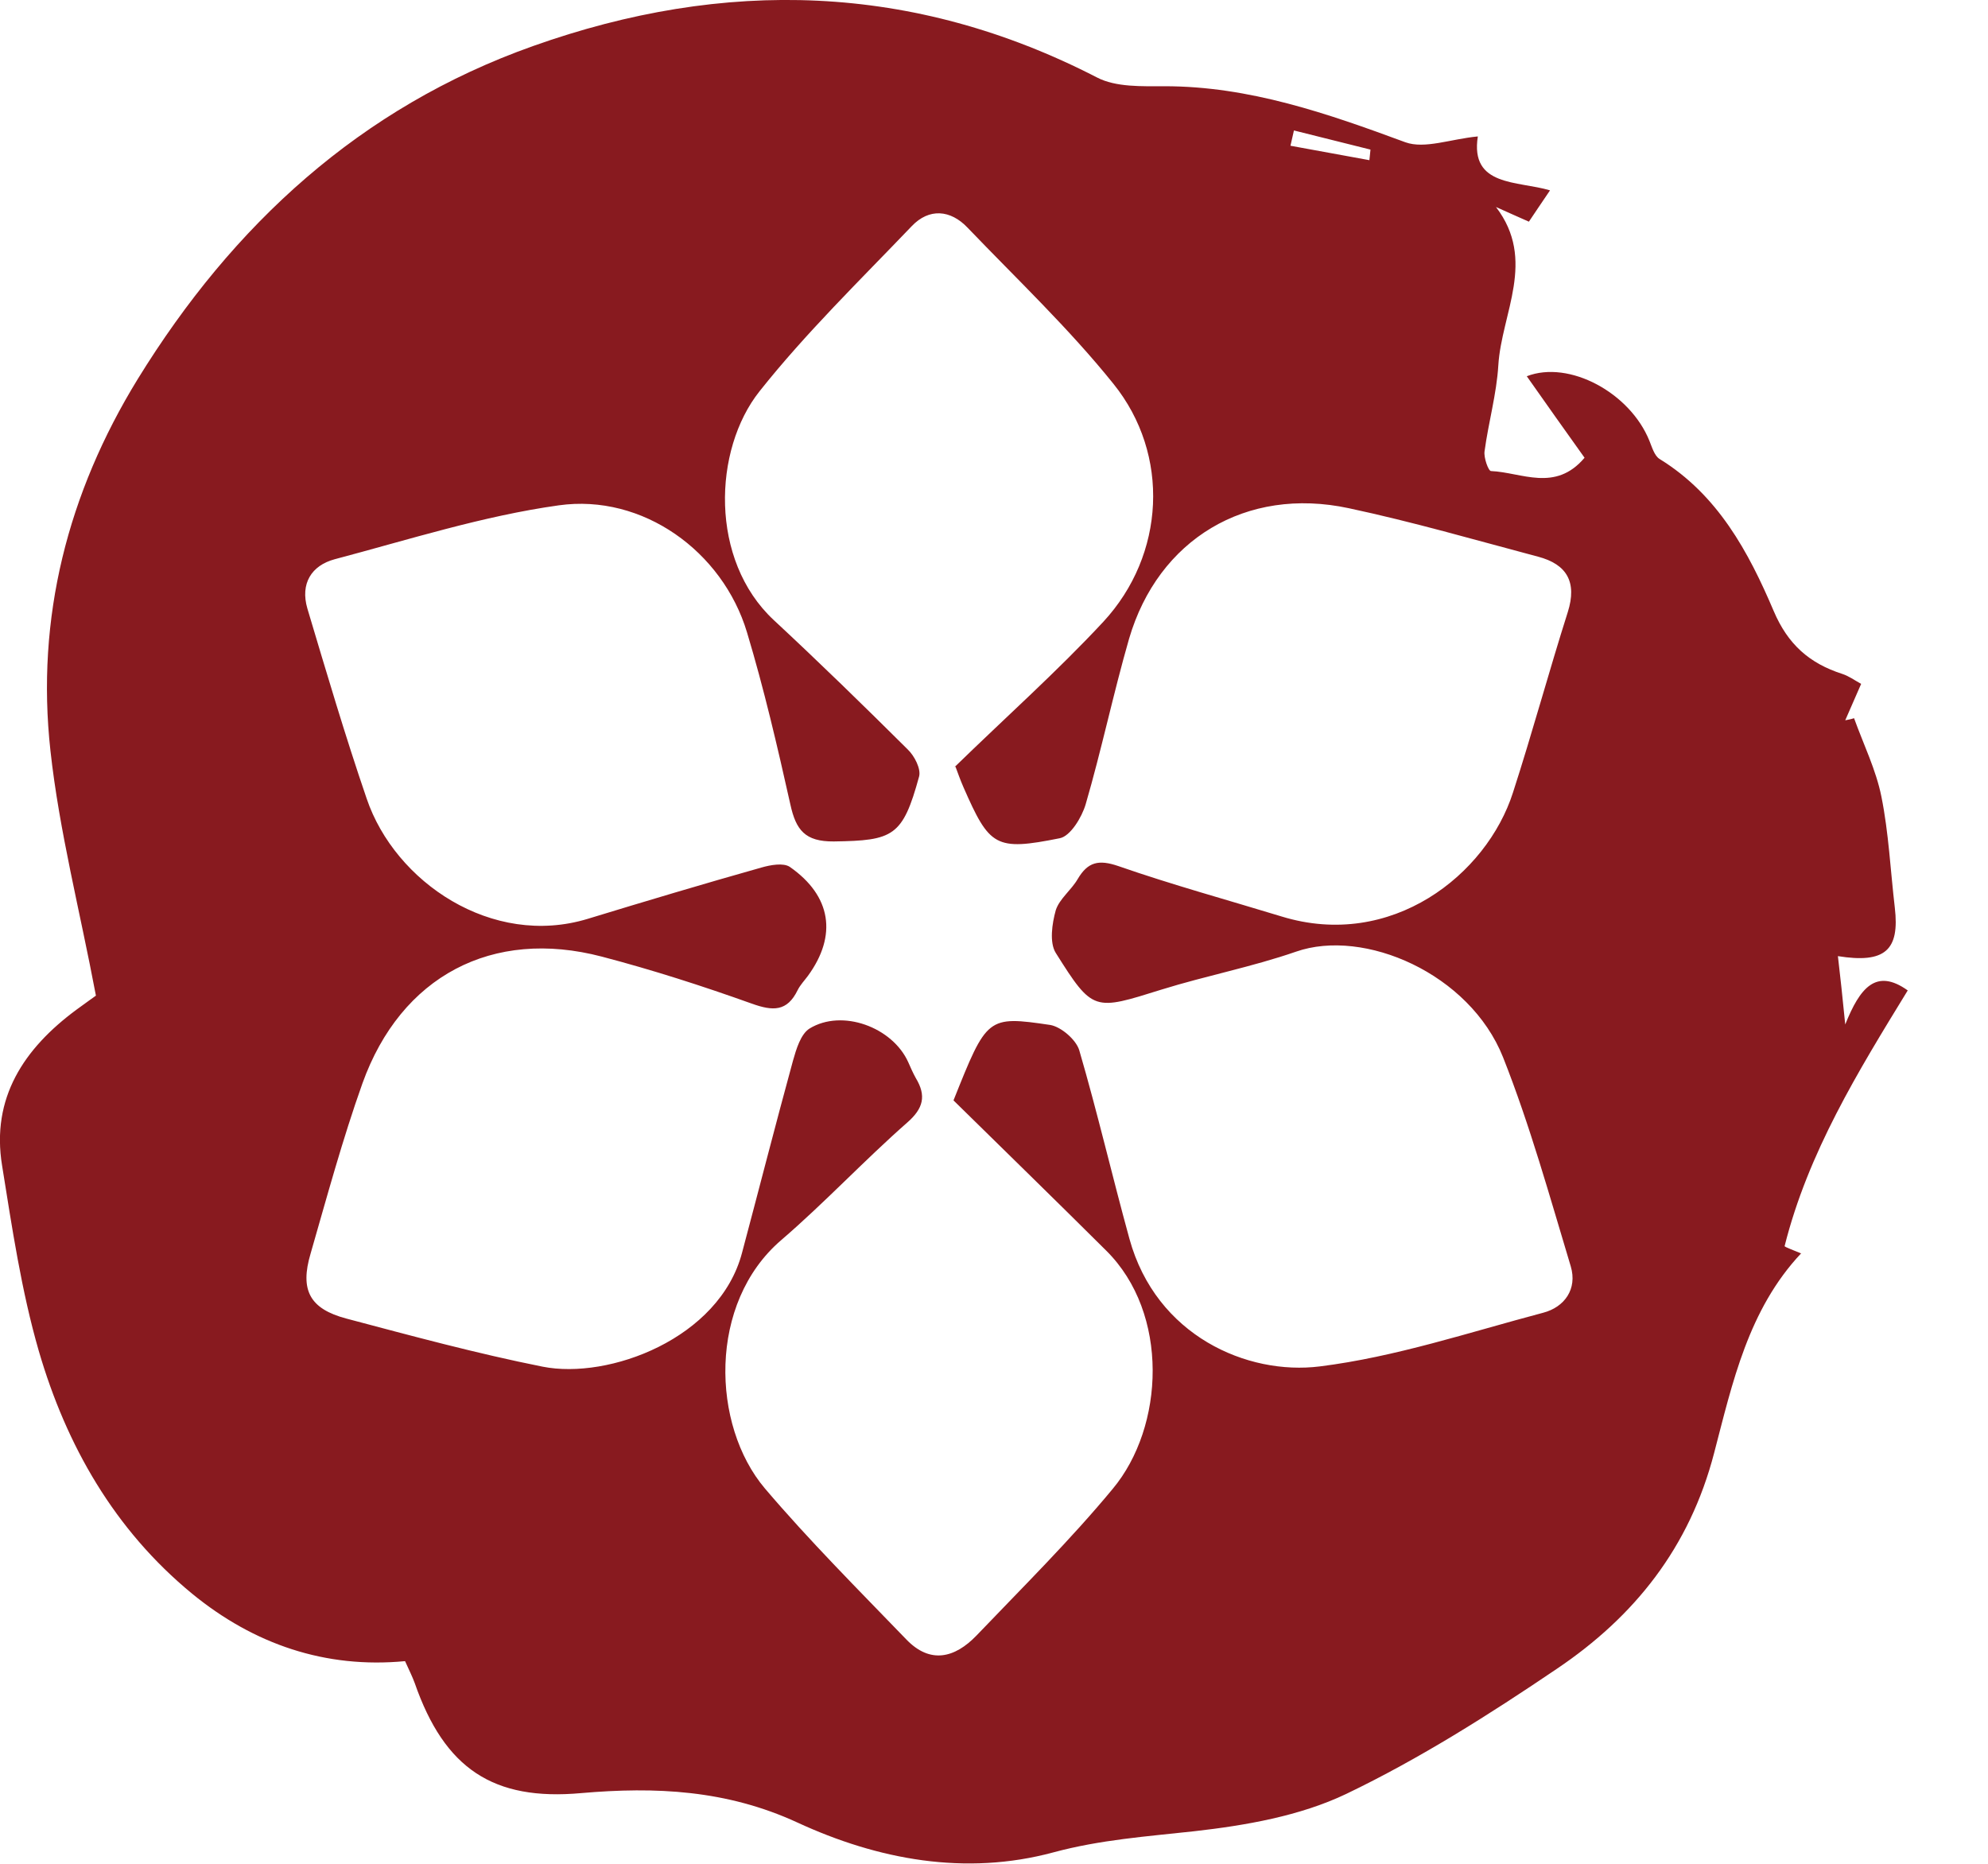 <svg width="16" height="15" viewBox="0 0 16 15" fill="none" xmlns="http://www.w3.org/2000/svg">
<g clip-path="url(#clip0_568_3397)">
<path d="M14.497 10.086C14.07 10.539 13.943 11.131 13.796 11.693C13.598 12.456 13.154 13.01 12.531 13.43C11.986 13.799 11.424 14.155 10.834 14.438C10.463 14.615 10.027 14.691 9.611 14.738C9.229 14.78 8.856 14.806 8.478 14.908C7.77 15.099 7.065 14.967 6.416 14.667C5.847 14.405 5.275 14.379 4.678 14.431C3.97 14.495 3.578 14.235 3.338 13.546C3.319 13.494 3.293 13.442 3.26 13.369C2.62 13.43 2.044 13.234 1.546 12.826C0.921 12.312 0.534 11.634 0.312 10.872C0.172 10.388 0.097 9.88 0.017 9.382C-0.073 8.835 0.194 8.438 0.614 8.127C0.689 8.072 0.765 8.018 0.772 8.013C0.642 7.324 0.477 6.689 0.406 6.042C0.288 4.973 0.545 3.968 1.109 3.05C1.874 1.808 2.901 0.864 4.289 0.371C5.83 -0.177 7.348 -0.139 8.828 0.623C8.981 0.703 9.191 0.694 9.373 0.694C10.055 0.694 10.683 0.913 11.311 1.145C11.467 1.201 11.674 1.119 11.894 1.098C11.83 1.504 12.215 1.454 12.475 1.532C12.406 1.633 12.359 1.704 12.305 1.784C12.22 1.747 12.13 1.706 12.04 1.666C12.368 2.094 12.085 2.521 12.059 2.939C12.045 3.172 11.979 3.401 11.948 3.633C11.941 3.684 11.979 3.791 12 3.791C12.248 3.802 12.517 3.963 12.753 3.684C12.6 3.47 12.444 3.25 12.288 3.028C12.628 2.896 13.119 3.16 13.275 3.548C13.296 3.599 13.315 3.668 13.357 3.694C13.825 3.982 14.072 4.44 14.275 4.917C14.389 5.186 14.563 5.339 14.828 5.424C14.88 5.441 14.925 5.474 14.979 5.504C14.932 5.611 14.892 5.703 14.851 5.797C14.875 5.792 14.899 5.788 14.922 5.78C14.998 5.991 15.099 6.196 15.142 6.411C15.201 6.703 15.215 7.008 15.25 7.305C15.29 7.647 15.172 7.756 14.792 7.695C14.811 7.858 14.828 8.013 14.851 8.245C14.969 7.95 15.099 7.789 15.354 7.971C14.953 8.625 14.552 9.276 14.363 10.029C14.363 10.036 14.443 10.065 14.497 10.088V10.086ZM7.681 6.175C8.101 5.766 8.509 5.403 8.88 5.004C9.378 4.466 9.42 3.659 8.962 3.09C8.604 2.644 8.183 2.245 7.787 1.832C7.65 1.688 7.478 1.673 7.338 1.82C6.921 2.256 6.486 2.679 6.113 3.149C5.738 3.621 5.71 4.508 6.227 4.99C6.593 5.33 6.951 5.679 7.305 6.031C7.36 6.083 7.414 6.189 7.397 6.25C7.265 6.732 7.19 6.765 6.711 6.772C6.479 6.774 6.406 6.68 6.361 6.474C6.257 6.009 6.149 5.544 6.012 5.089C5.816 4.437 5.172 3.972 4.497 4.067C3.888 4.152 3.29 4.343 2.693 4.501C2.507 4.551 2.415 4.697 2.474 4.898C2.627 5.41 2.778 5.922 2.951 6.427C3.179 7.1 3.961 7.629 4.73 7.395C5.195 7.253 5.66 7.114 6.128 6.982C6.201 6.961 6.305 6.942 6.357 6.977C6.692 7.211 6.739 7.529 6.503 7.853C6.475 7.891 6.441 7.926 6.42 7.968C6.335 8.143 6.22 8.138 6.05 8.077C5.653 7.935 5.252 7.806 4.844 7.699C3.963 7.468 3.227 7.855 2.917 8.719C2.757 9.168 2.632 9.63 2.5 10.088C2.412 10.383 2.493 10.534 2.788 10.612C3.312 10.751 3.836 10.893 4.367 10.999C4.9 11.105 5.79 10.773 5.972 10.083C6.109 9.569 6.241 9.052 6.382 8.537C6.408 8.445 6.444 8.323 6.515 8.278C6.777 8.117 7.183 8.266 7.31 8.549C7.329 8.592 7.348 8.636 7.371 8.677C7.456 8.818 7.433 8.92 7.301 9.035C6.954 9.34 6.637 9.68 6.288 9.98C5.696 10.487 5.726 11.471 6.156 11.979C6.515 12.401 6.909 12.795 7.294 13.194C7.487 13.395 7.685 13.343 7.858 13.164C8.228 12.777 8.613 12.396 8.955 11.983C9.373 11.483 9.413 10.57 8.903 10.065C8.497 9.661 8.087 9.262 7.674 8.856C7.943 8.183 7.945 8.174 8.453 8.249C8.54 8.264 8.66 8.367 8.686 8.452C8.833 8.955 8.951 9.465 9.09 9.97C9.305 10.751 10.039 11.07 10.622 10.997C11.231 10.921 11.823 10.723 12.42 10.565C12.592 10.52 12.696 10.374 12.642 10.192C12.472 9.628 12.314 9.057 12.097 8.509C11.828 7.834 10.978 7.468 10.431 7.659C10.076 7.782 9.706 7.853 9.349 7.964C8.804 8.134 8.797 8.146 8.497 7.669C8.445 7.586 8.467 7.433 8.497 7.326C8.526 7.234 8.622 7.164 8.674 7.074C8.755 6.937 8.842 6.916 9 6.97C9.434 7.121 9.876 7.242 10.315 7.376C11.198 7.647 11.965 7.041 12.177 6.378C12.333 5.896 12.465 5.408 12.618 4.926C12.694 4.685 12.611 4.541 12.378 4.48C11.87 4.345 11.367 4.199 10.855 4.09C10.029 3.913 9.321 4.341 9.087 5.141C8.96 5.582 8.866 6.033 8.738 6.472C8.707 6.578 8.615 6.729 8.53 6.746C8.011 6.85 7.964 6.814 7.754 6.335C7.728 6.276 7.707 6.215 7.69 6.17L7.681 6.175ZM11.021 1.291C11.023 1.263 11.028 1.234 11.03 1.204C10.825 1.152 10.619 1.102 10.414 1.05L10.386 1.173L11.021 1.289V1.291Z" fill="#881A1F"/>
</g>
<defs>
<clipPath id="clip0_568_3397">
<rect width="15.354" height="15" fill="white"/>
</clipPath>
</defs>
</svg>
